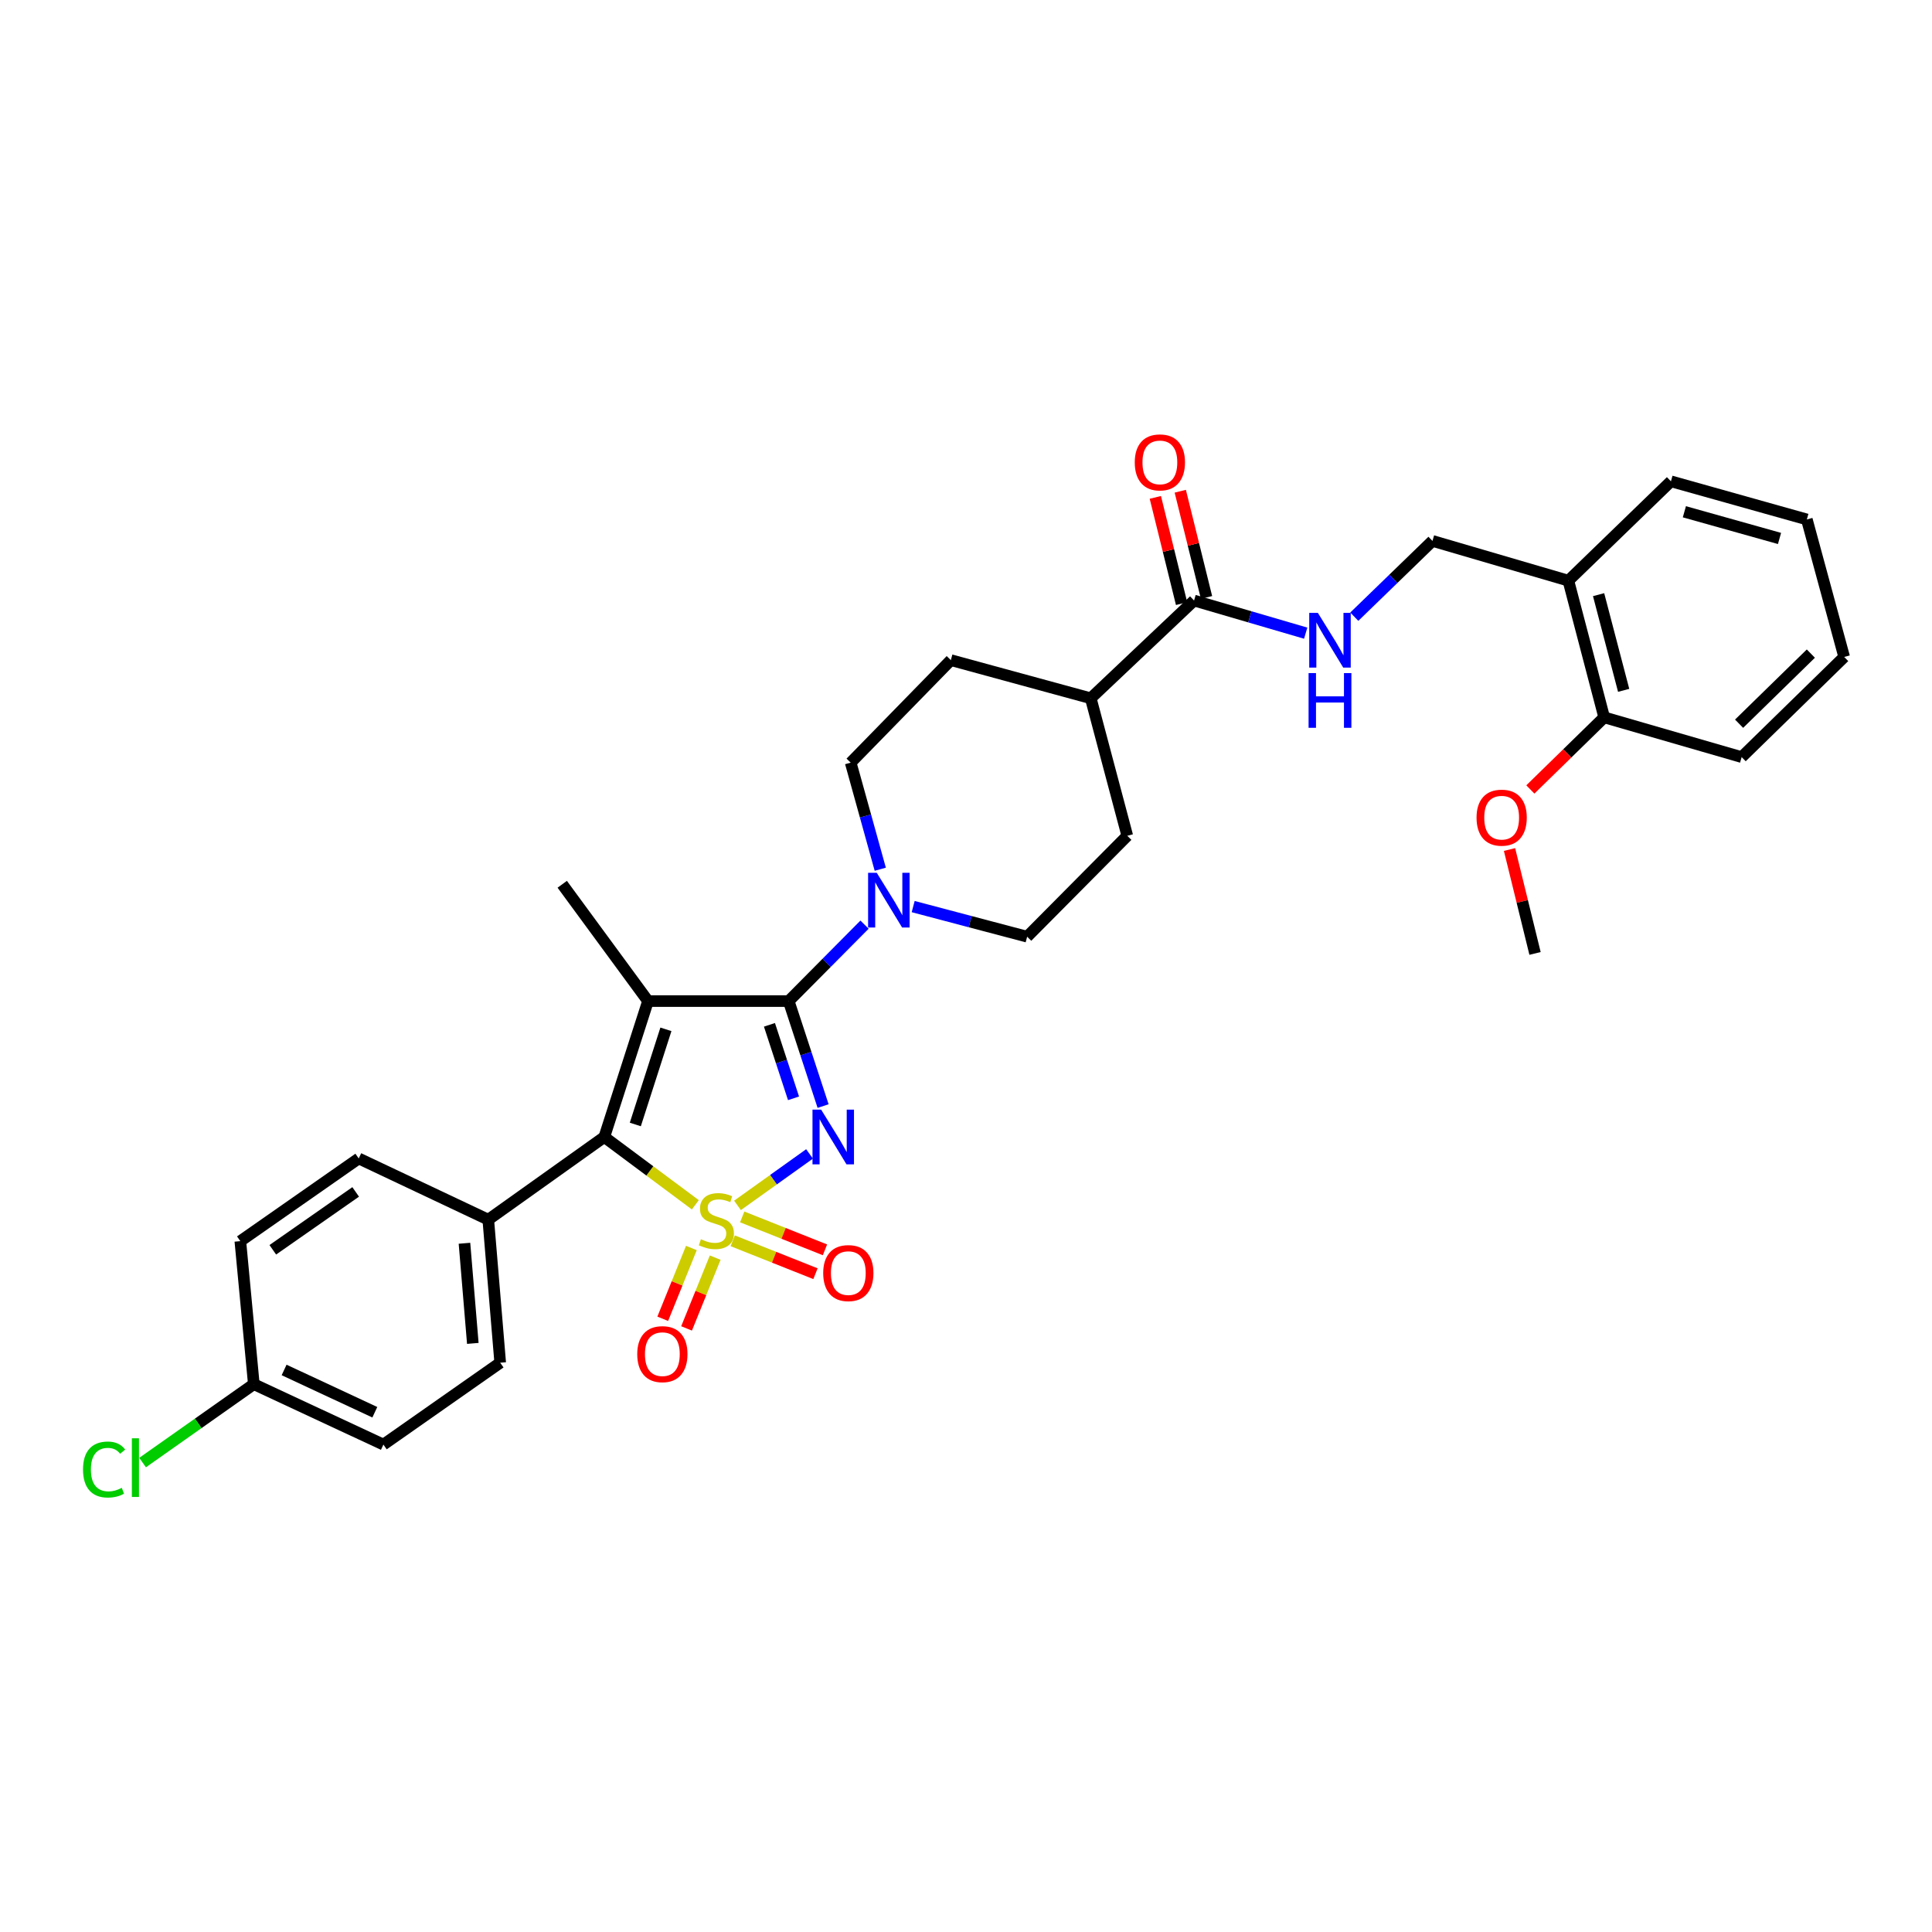 <?xml version='1.0' encoding='iso-8859-1'?>
<svg version='1.1' baseProfile='full'
              xmlns='http://www.w3.org/2000/svg'
                      xmlns:rdkit='http://www.rdkit.org/xml'
                      xmlns:xlink='http://www.w3.org/1999/xlink'
                  xml:space='preserve'
width='1000px' height='1000px' viewBox='0 0 1000 1000'>
<!-- END OF HEADER -->
<rect style='opacity:1.0;fill:#FFFFFF;stroke:none' width='1000' height='1000' x='0' y='0'> </rect>
<path class='bond-0' d='M 381.732,623.902 L 400.376,610.586' style='fill:none;fill-rule:evenodd;stroke:#CCCC00;stroke-width:6px;stroke-linecap:butt;stroke-linejoin:miter;stroke-opacity:1' />
<path class='bond-0' d='M 400.376,610.586 L 419.019,597.27' style='fill:none;fill-rule:evenodd;stroke:#0000FF;stroke-width:6px;stroke-linecap:butt;stroke-linejoin:miter;stroke-opacity:1' />
<path class='bond-3' d='M 359.906,623.605 L 336.347,606.059' style='fill:none;fill-rule:evenodd;stroke:#CCCC00;stroke-width:6px;stroke-linecap:butt;stroke-linejoin:miter;stroke-opacity:1' />
<path class='bond-3' d='M 336.347,606.059 L 312.788,588.512' style='fill:none;fill-rule:evenodd;stroke:#000000;stroke-width:6px;stroke-linecap:butt;stroke-linejoin:miter;stroke-opacity:1' />
<path class='bond-5' d='M 357.858,645.966 L 350.448,664.282' style='fill:none;fill-rule:evenodd;stroke:#CCCC00;stroke-width:6px;stroke-linecap:butt;stroke-linejoin:miter;stroke-opacity:1' />
<path class='bond-5' d='M 350.448,664.282 L 343.038,682.597' style='fill:none;fill-rule:evenodd;stroke:#FF0000;stroke-width:6px;stroke-linecap:butt;stroke-linejoin:miter;stroke-opacity:1' />
<path class='bond-5' d='M 370.183,650.952 L 362.773,669.268' style='fill:none;fill-rule:evenodd;stroke:#CCCC00;stroke-width:6px;stroke-linecap:butt;stroke-linejoin:miter;stroke-opacity:1' />
<path class='bond-5' d='M 362.773,669.268 L 355.363,687.584' style='fill:none;fill-rule:evenodd;stroke:#FF0000;stroke-width:6px;stroke-linecap:butt;stroke-linejoin:miter;stroke-opacity:1' />
<path class='bond-6' d='M 379.255,642.233 L 400.672,650.748' style='fill:none;fill-rule:evenodd;stroke:#CCCC00;stroke-width:6px;stroke-linecap:butt;stroke-linejoin:miter;stroke-opacity:1' />
<path class='bond-6' d='M 400.672,650.748 L 422.089,659.263' style='fill:none;fill-rule:evenodd;stroke:#FF0000;stroke-width:6px;stroke-linecap:butt;stroke-linejoin:miter;stroke-opacity:1' />
<path class='bond-6' d='M 384.167,629.878 L 405.584,638.393' style='fill:none;fill-rule:evenodd;stroke:#CCCC00;stroke-width:6px;stroke-linecap:butt;stroke-linejoin:miter;stroke-opacity:1' />
<path class='bond-6' d='M 405.584,638.393 L 427.002,646.908' style='fill:none;fill-rule:evenodd;stroke:#FF0000;stroke-width:6px;stroke-linecap:butt;stroke-linejoin:miter;stroke-opacity:1' />
<path class='bond-1' d='M 426.035,572.501 L 417.132,545.328' style='fill:none;fill-rule:evenodd;stroke:#0000FF;stroke-width:6px;stroke-linecap:butt;stroke-linejoin:miter;stroke-opacity:1' />
<path class='bond-1' d='M 417.132,545.328 L 408.229,518.156' style='fill:none;fill-rule:evenodd;stroke:#000000;stroke-width:6px;stroke-linecap:butt;stroke-linejoin:miter;stroke-opacity:1' />
<path class='bond-1' d='M 410.73,568.489 L 404.497,549.468' style='fill:none;fill-rule:evenodd;stroke:#0000FF;stroke-width:6px;stroke-linecap:butt;stroke-linejoin:miter;stroke-opacity:1' />
<path class='bond-1' d='M 404.497,549.468 L 398.265,530.447' style='fill:none;fill-rule:evenodd;stroke:#000000;stroke-width:6px;stroke-linecap:butt;stroke-linejoin:miter;stroke-opacity:1' />
<path class='bond-4' d='M 408.229,518.156 L 427.858,498.376' style='fill:none;fill-rule:evenodd;stroke:#000000;stroke-width:6px;stroke-linecap:butt;stroke-linejoin:miter;stroke-opacity:1' />
<path class='bond-4' d='M 427.858,498.376 L 447.487,478.595' style='fill:none;fill-rule:evenodd;stroke:#0000FF;stroke-width:6px;stroke-linecap:butt;stroke-linejoin:miter;stroke-opacity:1' />
<path class='bond-32' d='M 408.229,518.156 L 335.413,518.156' style='fill:none;fill-rule:evenodd;stroke:#000000;stroke-width:6px;stroke-linecap:butt;stroke-linejoin:miter;stroke-opacity:1' />
<path class='bond-2' d='M 335.413,518.156 L 312.788,588.512' style='fill:none;fill-rule:evenodd;stroke:#000000;stroke-width:6px;stroke-linecap:butt;stroke-linejoin:miter;stroke-opacity:1' />
<path class='bond-2' d='M 344.676,532.779 L 328.839,582.029' style='fill:none;fill-rule:evenodd;stroke:#000000;stroke-width:6px;stroke-linecap:butt;stroke-linejoin:miter;stroke-opacity:1' />
<path class='bond-17' d='M 335.413,518.156 L 291.013,457.698' style='fill:none;fill-rule:evenodd;stroke:#000000;stroke-width:6px;stroke-linecap:butt;stroke-linejoin:miter;stroke-opacity:1' />
<path class='bond-9' d='M 312.788,588.512 L 252.729,631.301' style='fill:none;fill-rule:evenodd;stroke:#000000;stroke-width:6px;stroke-linecap:butt;stroke-linejoin:miter;stroke-opacity:1' />
<path class='bond-11' d='M 455.624,449.912 L 447.97,422.331' style='fill:none;fill-rule:evenodd;stroke:#0000FF;stroke-width:6px;stroke-linecap:butt;stroke-linejoin:miter;stroke-opacity:1' />
<path class='bond-11' d='M 447.97,422.331 L 440.315,394.75' style='fill:none;fill-rule:evenodd;stroke:#000000;stroke-width:6px;stroke-linecap:butt;stroke-linejoin:miter;stroke-opacity:1' />
<path class='bond-12' d='M 472.658,469.246 L 502.153,477.041' style='fill:none;fill-rule:evenodd;stroke:#0000FF;stroke-width:6px;stroke-linecap:butt;stroke-linejoin:miter;stroke-opacity:1' />
<path class='bond-12' d='M 502.153,477.041 L 531.649,484.835' style='fill:none;fill-rule:evenodd;stroke:#000000;stroke-width:6px;stroke-linecap:butt;stroke-linejoin:miter;stroke-opacity:1' />
<path class='bond-7' d='M 618.041,310.833 L 564.57,361.43' style='fill:none;fill-rule:evenodd;stroke:#000000;stroke-width:6px;stroke-linecap:butt;stroke-linejoin:miter;stroke-opacity:1' />
<path class='bond-8' d='M 618.041,310.833 L 646.933,319.277' style='fill:none;fill-rule:evenodd;stroke:#000000;stroke-width:6px;stroke-linecap:butt;stroke-linejoin:miter;stroke-opacity:1' />
<path class='bond-8' d='M 646.933,319.277 L 675.824,327.722' style='fill:none;fill-rule:evenodd;stroke:#0000FF;stroke-width:6px;stroke-linecap:butt;stroke-linejoin:miter;stroke-opacity:1' />
<path class='bond-15' d='M 624.494,309.238 L 617.701,281.748' style='fill:none;fill-rule:evenodd;stroke:#000000;stroke-width:6px;stroke-linecap:butt;stroke-linejoin:miter;stroke-opacity:1' />
<path class='bond-15' d='M 617.701,281.748 L 610.907,254.259' style='fill:none;fill-rule:evenodd;stroke:#FF0000;stroke-width:6px;stroke-linecap:butt;stroke-linejoin:miter;stroke-opacity:1' />
<path class='bond-15' d='M 611.587,312.428 L 604.793,284.938' style='fill:none;fill-rule:evenodd;stroke:#000000;stroke-width:6px;stroke-linecap:butt;stroke-linejoin:miter;stroke-opacity:1' />
<path class='bond-15' d='M 604.793,284.938 L 598,257.449' style='fill:none;fill-rule:evenodd;stroke:#FF0000;stroke-width:6px;stroke-linecap:butt;stroke-linejoin:miter;stroke-opacity:1' />
<path class='bond-14' d='M 700.984,319.195 L 721.215,299.584' style='fill:none;fill-rule:evenodd;stroke:#0000FF;stroke-width:6px;stroke-linecap:butt;stroke-linejoin:miter;stroke-opacity:1' />
<path class='bond-14' d='M 721.215,299.584 L 741.446,279.972' style='fill:none;fill-rule:evenodd;stroke:#000000;stroke-width:6px;stroke-linecap:butt;stroke-linejoin:miter;stroke-opacity:1' />
<path class='bond-20' d='M 252.729,631.301 L 258.904,705.343' style='fill:none;fill-rule:evenodd;stroke:#000000;stroke-width:6px;stroke-linecap:butt;stroke-linejoin:miter;stroke-opacity:1' />
<path class='bond-20' d='M 240.406,643.513 L 244.728,695.342' style='fill:none;fill-rule:evenodd;stroke:#000000;stroke-width:6px;stroke-linecap:butt;stroke-linejoin:miter;stroke-opacity:1' />
<path class='bond-21' d='M 252.729,631.301 L 185.675,599.614' style='fill:none;fill-rule:evenodd;stroke:#000000;stroke-width:6px;stroke-linecap:butt;stroke-linejoin:miter;stroke-opacity:1' />
<path class='bond-10' d='M 811.787,300.551 L 741.446,279.972' style='fill:none;fill-rule:evenodd;stroke:#000000;stroke-width:6px;stroke-linecap:butt;stroke-linejoin:miter;stroke-opacity:1' />
<path class='bond-16' d='M 811.787,300.551 L 830.32,371.298' style='fill:none;fill-rule:evenodd;stroke:#000000;stroke-width:6px;stroke-linecap:butt;stroke-linejoin:miter;stroke-opacity:1' />
<path class='bond-16' d='M 827.429,307.794 L 840.402,357.317' style='fill:none;fill-rule:evenodd;stroke:#000000;stroke-width:6px;stroke-linecap:butt;stroke-linejoin:miter;stroke-opacity:1' />
<path class='bond-27' d='M 811.787,300.551 L 864.874,249.126' style='fill:none;fill-rule:evenodd;stroke:#000000;stroke-width:6px;stroke-linecap:butt;stroke-linejoin:miter;stroke-opacity:1' />
<path class='bond-19' d='M 440.315,394.75 L 492.153,341.679' style='fill:none;fill-rule:evenodd;stroke:#000000;stroke-width:6px;stroke-linecap:butt;stroke-linejoin:miter;stroke-opacity:1' />
<path class='bond-18' d='M 531.649,484.835 L 583.48,432.598' style='fill:none;fill-rule:evenodd;stroke:#000000;stroke-width:6px;stroke-linecap:butt;stroke-linejoin:miter;stroke-opacity:1' />
<path class='bond-13' d='M 564.57,361.43 L 583.48,432.598' style='fill:none;fill-rule:evenodd;stroke:#000000;stroke-width:6px;stroke-linecap:butt;stroke-linejoin:miter;stroke-opacity:1' />
<path class='bond-34' d='M 564.57,361.43 L 492.153,341.679' style='fill:none;fill-rule:evenodd;stroke:#000000;stroke-width:6px;stroke-linecap:butt;stroke-linejoin:miter;stroke-opacity:1' />
<path class='bond-26' d='M 830.32,371.298 L 811.215,389.962' style='fill:none;fill-rule:evenodd;stroke:#000000;stroke-width:6px;stroke-linecap:butt;stroke-linejoin:miter;stroke-opacity:1' />
<path class='bond-26' d='M 811.215,389.962 L 792.11,408.625' style='fill:none;fill-rule:evenodd;stroke:#FF0000;stroke-width:6px;stroke-linecap:butt;stroke-linejoin:miter;stroke-opacity:1' />
<path class='bond-28' d='M 830.32,371.298 L 901.481,391.877' style='fill:none;fill-rule:evenodd;stroke:#000000;stroke-width:6px;stroke-linecap:butt;stroke-linejoin:miter;stroke-opacity:1' />
<path class='bond-23' d='M 258.904,705.343 L 198.446,747.719' style='fill:none;fill-rule:evenodd;stroke:#000000;stroke-width:6px;stroke-linecap:butt;stroke-linejoin:miter;stroke-opacity:1' />
<path class='bond-24' d='M 185.675,599.614 L 124.397,642.411' style='fill:none;fill-rule:evenodd;stroke:#000000;stroke-width:6px;stroke-linecap:butt;stroke-linejoin:miter;stroke-opacity:1' />
<path class='bond-24' d='M 184.096,616.933 L 141.201,646.891' style='fill:none;fill-rule:evenodd;stroke:#000000;stroke-width:6px;stroke-linecap:butt;stroke-linejoin:miter;stroke-opacity:1' />
<path class='bond-22' d='M 131.377,716.445 L 124.397,642.411' style='fill:none;fill-rule:evenodd;stroke:#000000;stroke-width:6px;stroke-linecap:butt;stroke-linejoin:miter;stroke-opacity:1' />
<path class='bond-25' d='M 131.377,716.445 L 102.591,736.734' style='fill:none;fill-rule:evenodd;stroke:#000000;stroke-width:6px;stroke-linecap:butt;stroke-linejoin:miter;stroke-opacity:1' />
<path class='bond-25' d='M 102.591,736.734 L 73.806,757.023' style='fill:none;fill-rule:evenodd;stroke:#00CC00;stroke-width:6px;stroke-linecap:butt;stroke-linejoin:miter;stroke-opacity:1' />
<path class='bond-33' d='M 131.377,716.445 L 198.446,747.719' style='fill:none;fill-rule:evenodd;stroke:#000000;stroke-width:6px;stroke-linecap:butt;stroke-linejoin:miter;stroke-opacity:1' />
<path class='bond-33' d='M 147.056,709.086 L 194.004,730.978' style='fill:none;fill-rule:evenodd;stroke:#000000;stroke-width:6px;stroke-linecap:butt;stroke-linejoin:miter;stroke-opacity:1' />
<path class='bond-29' d='M 781.325,439.708 L 787.929,466.6' style='fill:none;fill-rule:evenodd;stroke:#FF0000;stroke-width:6px;stroke-linecap:butt;stroke-linejoin:miter;stroke-opacity:1' />
<path class='bond-29' d='M 787.929,466.6 L 794.533,493.492' style='fill:none;fill-rule:evenodd;stroke:#000000;stroke-width:6px;stroke-linecap:butt;stroke-linejoin:miter;stroke-opacity:1' />
<path class='bond-30' d='M 864.874,249.126 L 935.215,268.863' style='fill:none;fill-rule:evenodd;stroke:#000000;stroke-width:6px;stroke-linecap:butt;stroke-linejoin:miter;stroke-opacity:1' />
<path class='bond-30' d='M 871.833,264.888 L 921.072,278.704' style='fill:none;fill-rule:evenodd;stroke:#000000;stroke-width:6px;stroke-linecap:butt;stroke-linejoin:miter;stroke-opacity:1' />
<path class='bond-35' d='M 901.481,391.877 L 954.545,340.039' style='fill:none;fill-rule:evenodd;stroke:#000000;stroke-width:6px;stroke-linecap:butt;stroke-linejoin:miter;stroke-opacity:1' />
<path class='bond-35' d='M 900.15,374.591 L 937.295,338.304' style='fill:none;fill-rule:evenodd;stroke:#000000;stroke-width:6px;stroke-linecap:butt;stroke-linejoin:miter;stroke-opacity:1' />
<path class='bond-31' d='M 935.215,268.863 L 954.545,340.039' style='fill:none;fill-rule:evenodd;stroke:#000000;stroke-width:6px;stroke-linecap:butt;stroke-linejoin:miter;stroke-opacity:1' />
<path  class='atom-0' d='M 362.794 641.435
Q 363.114 641.555, 364.434 642.115
Q 365.754 642.675, 367.194 643.035
Q 368.674 643.355, 370.114 643.355
Q 372.794 643.355, 374.354 642.075
Q 375.914 640.755, 375.914 638.475
Q 375.914 636.915, 375.114 635.955
Q 374.354 634.995, 373.154 634.475
Q 371.954 633.955, 369.954 633.355
Q 367.434 632.595, 365.914 631.875
Q 364.434 631.155, 363.354 629.635
Q 362.314 628.115, 362.314 625.555
Q 362.314 621.995, 364.714 619.795
Q 367.154 617.595, 371.954 617.595
Q 375.234 617.595, 378.954 619.155
L 378.034 622.235
Q 374.634 620.835, 372.074 620.835
Q 369.314 620.835, 367.794 621.995
Q 366.274 623.115, 366.314 625.075
Q 366.314 626.595, 367.074 627.515
Q 367.874 628.435, 368.994 628.955
Q 370.154 629.475, 372.074 630.075
Q 374.634 630.875, 376.154 631.675
Q 377.674 632.475, 378.754 634.115
Q 379.874 635.715, 379.874 638.475
Q 379.874 642.395, 377.234 644.515
Q 374.634 646.595, 370.274 646.595
Q 367.754 646.595, 365.834 646.035
Q 363.954 645.515, 361.714 644.595
L 362.794 641.435
' fill='#CCCC00'/>
<path  class='atom-1' d='M 425.022 574.352
L 434.302 589.352
Q 435.222 590.832, 436.702 593.512
Q 438.182 596.192, 438.262 596.352
L 438.262 574.352
L 442.022 574.352
L 442.022 602.672
L 438.142 602.672
L 428.182 586.272
Q 427.022 584.352, 425.782 582.152
Q 424.582 579.952, 424.222 579.272
L 424.222 602.672
L 420.542 602.672
L 420.542 574.352
L 425.022 574.352
' fill='#0000FF'/>
<path  class='atom-5' d='M 453.807 451.759
L 463.087 466.759
Q 464.007 468.239, 465.487 470.919
Q 466.967 473.599, 467.047 473.759
L 467.047 451.759
L 470.807 451.759
L 470.807 480.079
L 466.927 480.079
L 456.967 463.679
Q 455.807 461.759, 454.567 459.559
Q 453.367 457.359, 453.007 456.679
L 453.007 480.079
L 449.327 480.079
L 449.327 451.759
L 453.807 451.759
' fill='#0000FF'/>
<path  class='atom-6' d='M 329.836 700.903
Q 329.836 694.103, 333.196 690.303
Q 336.556 686.503, 342.836 686.503
Q 349.116 686.503, 352.476 690.303
Q 355.836 694.103, 355.836 700.903
Q 355.836 707.783, 352.436 711.703
Q 349.036 715.583, 342.836 715.583
Q 336.596 715.583, 333.196 711.703
Q 329.836 707.823, 329.836 700.903
M 342.836 712.383
Q 347.156 712.383, 349.476 709.503
Q 351.836 706.583, 351.836 700.903
Q 351.836 695.343, 349.476 692.543
Q 347.156 689.703, 342.836 689.703
Q 338.516 689.703, 336.156 692.503
Q 333.836 695.303, 333.836 700.903
Q 333.836 706.623, 336.156 709.503
Q 338.516 712.383, 342.836 712.383
' fill='#FF0000'/>
<path  class='atom-7' d='M 426.089 658.948
Q 426.089 652.148, 429.449 648.348
Q 432.809 644.548, 439.089 644.548
Q 445.369 644.548, 448.729 648.348
Q 452.089 652.148, 452.089 658.948
Q 452.089 665.828, 448.689 669.748
Q 445.289 673.628, 439.089 673.628
Q 432.849 673.628, 429.449 669.748
Q 426.089 665.868, 426.089 658.948
M 439.089 670.428
Q 443.409 670.428, 445.729 667.548
Q 448.089 664.628, 448.089 658.948
Q 448.089 653.388, 445.729 650.588
Q 443.409 647.748, 439.089 647.748
Q 434.769 647.748, 432.409 650.548
Q 430.089 653.348, 430.089 658.948
Q 430.089 664.668, 432.409 667.548
Q 434.769 670.428, 439.089 670.428
' fill='#FF0000'/>
<path  class='atom-9' d='M 682.137 317.237
L 691.417 332.237
Q 692.337 333.717, 693.817 336.397
Q 695.297 339.077, 695.377 339.237
L 695.377 317.237
L 699.137 317.237
L 699.137 345.557
L 695.257 345.557
L 685.297 329.157
Q 684.137 327.237, 682.897 325.037
Q 681.697 322.837, 681.337 322.157
L 681.337 345.557
L 677.657 345.557
L 677.657 317.237
L 682.137 317.237
' fill='#0000FF'/>
<path  class='atom-9' d='M 677.317 348.389
L 681.157 348.389
L 681.157 360.429
L 695.637 360.429
L 695.637 348.389
L 699.477 348.389
L 699.477 376.709
L 695.637 376.709
L 695.637 363.629
L 681.157 363.629
L 681.157 376.709
L 677.317 376.709
L 677.317 348.389
' fill='#0000FF'/>
<path  class='atom-16' d='M 587.35 239.331
Q 587.35 232.531, 590.71 228.731
Q 594.07 224.931, 600.35 224.931
Q 606.63 224.931, 609.99 228.731
Q 613.35 232.531, 613.35 239.331
Q 613.35 246.211, 609.95 250.131
Q 606.55 254.011, 600.35 254.011
Q 594.11 254.011, 590.71 250.131
Q 587.35 246.251, 587.35 239.331
M 600.35 250.811
Q 604.67 250.811, 606.99 247.931
Q 609.35 245.011, 609.35 239.331
Q 609.35 233.771, 606.99 230.971
Q 604.67 228.131, 600.35 228.131
Q 596.03 228.131, 593.67 230.931
Q 591.35 233.731, 591.35 239.331
Q 591.35 245.051, 593.67 247.931
Q 596.03 250.811, 600.35 250.811
' fill='#FF0000'/>
<path  class='atom-26' d='M 42.971 760.621
Q 42.971 753.581, 46.251 749.901
Q 49.571 746.181, 55.851 746.181
Q 61.691 746.181, 64.811 750.301
L 62.171 752.461
Q 59.891 749.461, 55.851 749.461
Q 51.571 749.461, 49.291 752.341
Q 47.051 755.181, 47.051 760.621
Q 47.051 766.221, 49.371 769.101
Q 51.731 771.981, 56.291 771.981
Q 59.411 771.981, 63.051 770.101
L 64.171 773.101
Q 62.691 774.061, 60.451 774.621
Q 58.211 775.181, 55.731 775.181
Q 49.571 775.181, 46.251 771.421
Q 42.971 767.661, 42.971 760.621
' fill='#00CC00'/>
<path  class='atom-26' d='M 68.251 744.461
L 71.931 744.461
L 71.931 774.821
L 68.251 774.821
L 68.251 744.461
' fill='#00CC00'/>
<path  class='atom-27' d='M 764.256 423.216
Q 764.256 416.416, 767.616 412.616
Q 770.976 408.816, 777.256 408.816
Q 783.536 408.816, 786.896 412.616
Q 790.256 416.416, 790.256 423.216
Q 790.256 430.096, 786.856 434.016
Q 783.456 437.896, 777.256 437.896
Q 771.016 437.896, 767.616 434.016
Q 764.256 430.136, 764.256 423.216
M 777.256 434.696
Q 781.576 434.696, 783.896 431.816
Q 786.256 428.896, 786.256 423.216
Q 786.256 417.656, 783.896 414.856
Q 781.576 412.016, 777.256 412.016
Q 772.936 412.016, 770.576 414.816
Q 768.256 417.616, 768.256 423.216
Q 768.256 428.936, 770.576 431.816
Q 772.936 434.696, 777.256 434.696
' fill='#FF0000'/>
</svg>
